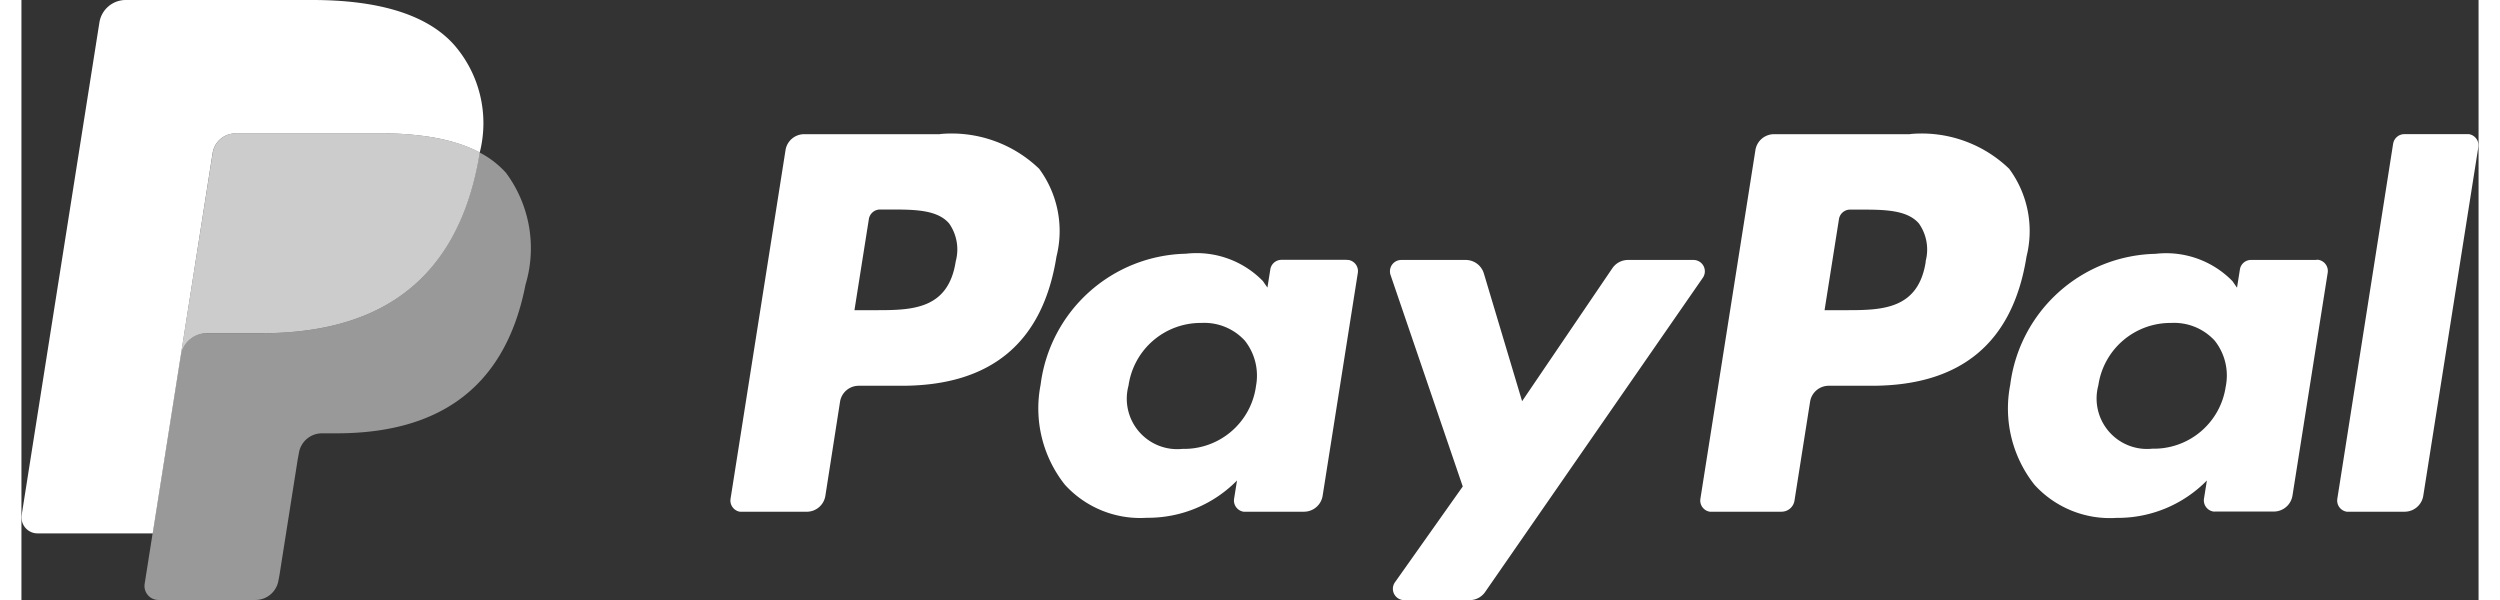 <svg viewBox="0 0 74.86 18.28" xmlns="http://www.w3.org/2000/svg" width="100" height="24">
    <rect x="0" y="0" width="74.86" height="18.28" fill="#333333" stroke="none"/>
    <path fill="#fff"
          d="M27.991 4.088h-4.143a.576.576 0 00-.569.486l-1.675 10.622a.346.346 0 00.288.395.537.537 0 00.054 0h1.978a.575.575 0 00.569-.486l.447-2.866a.576.576 0 01.568-.486h1.311c2.729 0 4.3-1.32 4.715-3.937a3.191 3.191 0 00-.528-2.674 3.843 3.843 0 00-3.02-1.058m.478 3.88c-.227 1.486-1.362 1.486-2.46 1.486h-.625l.439-2.776a.346.346 0 01.341-.291h.287c.748 0 1.454 0 1.818.426a1.378 1.378 0 01.2 1.155m11.906-.048h-1.98a.346.346 0 00-.341.291l-.088.555-.139-.2a2.823 2.823 0 00-2.342-.832 4.561 4.561 0 00-4.429 3.989 3.744 3.744 0 00.738 3.047 3.1 3.1 0 002.5 1.009 3.8 3.8 0 002.745-1.136l-.088.551a.346.346 0 00.287.4.4.4 0 00.054 0h1.787a.576.576 0 00.569-.486l1.072-6.79a.344.344 0 00-.285-.394.319.319 0 00-.054 0m-2.766 3.862a2.211 2.211 0 01-2.238 1.894 1.537 1.537 0 01-1.643-1.929 2.221 2.221 0 012.221-1.908 1.673 1.673 0 011.323.54 1.718 1.718 0 01.336 1.4M50.94 7.92h-1.994a.579.579 0 00-.477.253l-2.749 4.05-1.165-3.892a.577.577 0 00-.552-.411H42.04a.345.345 0 00-.346.344.338.338 0 00.018.113l2.2 6.444-2.065 2.918a.345.345 0 00.282.545h1.991a.573.573 0 00.473-.247l6.631-9.571a.346.346 0 00-.284-.546M57.539 4.088h-4.143a.575.575 0 00-.568.486l-1.676 10.622a.345.345 0 00.287.394.4.4 0 00.054 0h2.126a.4.4 0 00.4-.34l.475-3.011a.575.575 0 01.568-.486h1.311c2.729 0 4.3-1.32 4.715-3.937a3.189 3.189 0 00-.529-2.674 3.84 3.84 0 00-3.018-1.058m.478 3.88c-.226 1.486-1.362 1.486-2.46 1.486h-.624l.439-2.776a.343.343 0 01.333-.288h.287c.747 0 1.454 0 1.818.426a1.381 1.381 0 01.2 1.155m11.9-.048h-1.983a.343.343 0 00-.34.291l-.088.555-.139-.2a2.822 2.822 0 00-2.342-.832 4.562 4.562 0 00-4.428 3.989 3.746 3.746 0 00.738 3.047 3.106 3.106 0 002.5 1.009 3.8 3.8 0 002.753-1.139l-.088.551a.345.345 0 00.287.395.338.338 0 00.055 0h1.786a.576.576 0 00.568-.487l1.073-6.789a.345.345 0 00-.289-.394.322.322 0 00-.053 0m-2.765 3.861a2.211 2.211 0 01-2.238 1.894 1.537 1.537 0 01-1.643-1.929 2.221 2.221 0 012.222-1.902 1.676 1.676 0 011.324.54 1.71 1.71 0 01.335 1.4m5.1-7.4l-1.7 10.817a.345.345 0 00.287.394.4.4 0 00.054 0h1.709a.575.575 0 00.569-.487l1.677-10.621a.345.345 0 00-.287-.395.323.323 0 00-.054 0h-1.914a.346.346 0 00-.34.292"></path>
    <path fill="rgba(255,255,255,0.5)"
          d="M13.96 4.644q-.025.163-.058.333c-.749 3.847-3.313 5.176-6.587 5.176H5.649a.81.81 0 00-.8.686l-.853 5.413-.242 1.534a.427.427 0 00.354.488.417.417 0 00.067.005h2.956a.711.711 0 00.7-.6l.029-.151.557-3.533.036-.193a.711.711 0 01.7-.6h.442c2.864 0 5.107-1.163 5.762-4.528a3.856 3.856 0 00-.592-3.405 2.821 2.821 0 00-.809-.624"></path>
    <path fill="rgba(255,255,255,0.75)"
          d="M13.177 4.332a5.883 5.883 0 00-.729-.162 9.178 9.178 0 00-1.47-.107H6.526a.71.71 0 00-.7.6l-.947 6-.027.175a.81.81 0 01.8-.686h1.667c3.274 0 5.837-1.33 6.587-5.176.022-.114.041-.225.058-.333a3.985 3.985 0 00-.616-.26l-.168-.053"></path>
    <path fill="#fff"
          d="M5.824 4.664a.708.708 0 01.7-.6h4.453a9.258 9.258 0 011.47.107 5.91 5.91 0 01.9.214 4.054 4.054 0 01.616.26 3.633 3.633 0 00-.77-3.266C12.344.413 10.814 0 8.857 0H3.175a.812.812 0 00-.8.686l-2.367 15a.489.489 0 00.406.559.627.627 0 00.076.005H4l.881-5.588z"></path>
    <path fill="none" d="M0 0h74.86v18.28H0z"></path>
</svg>